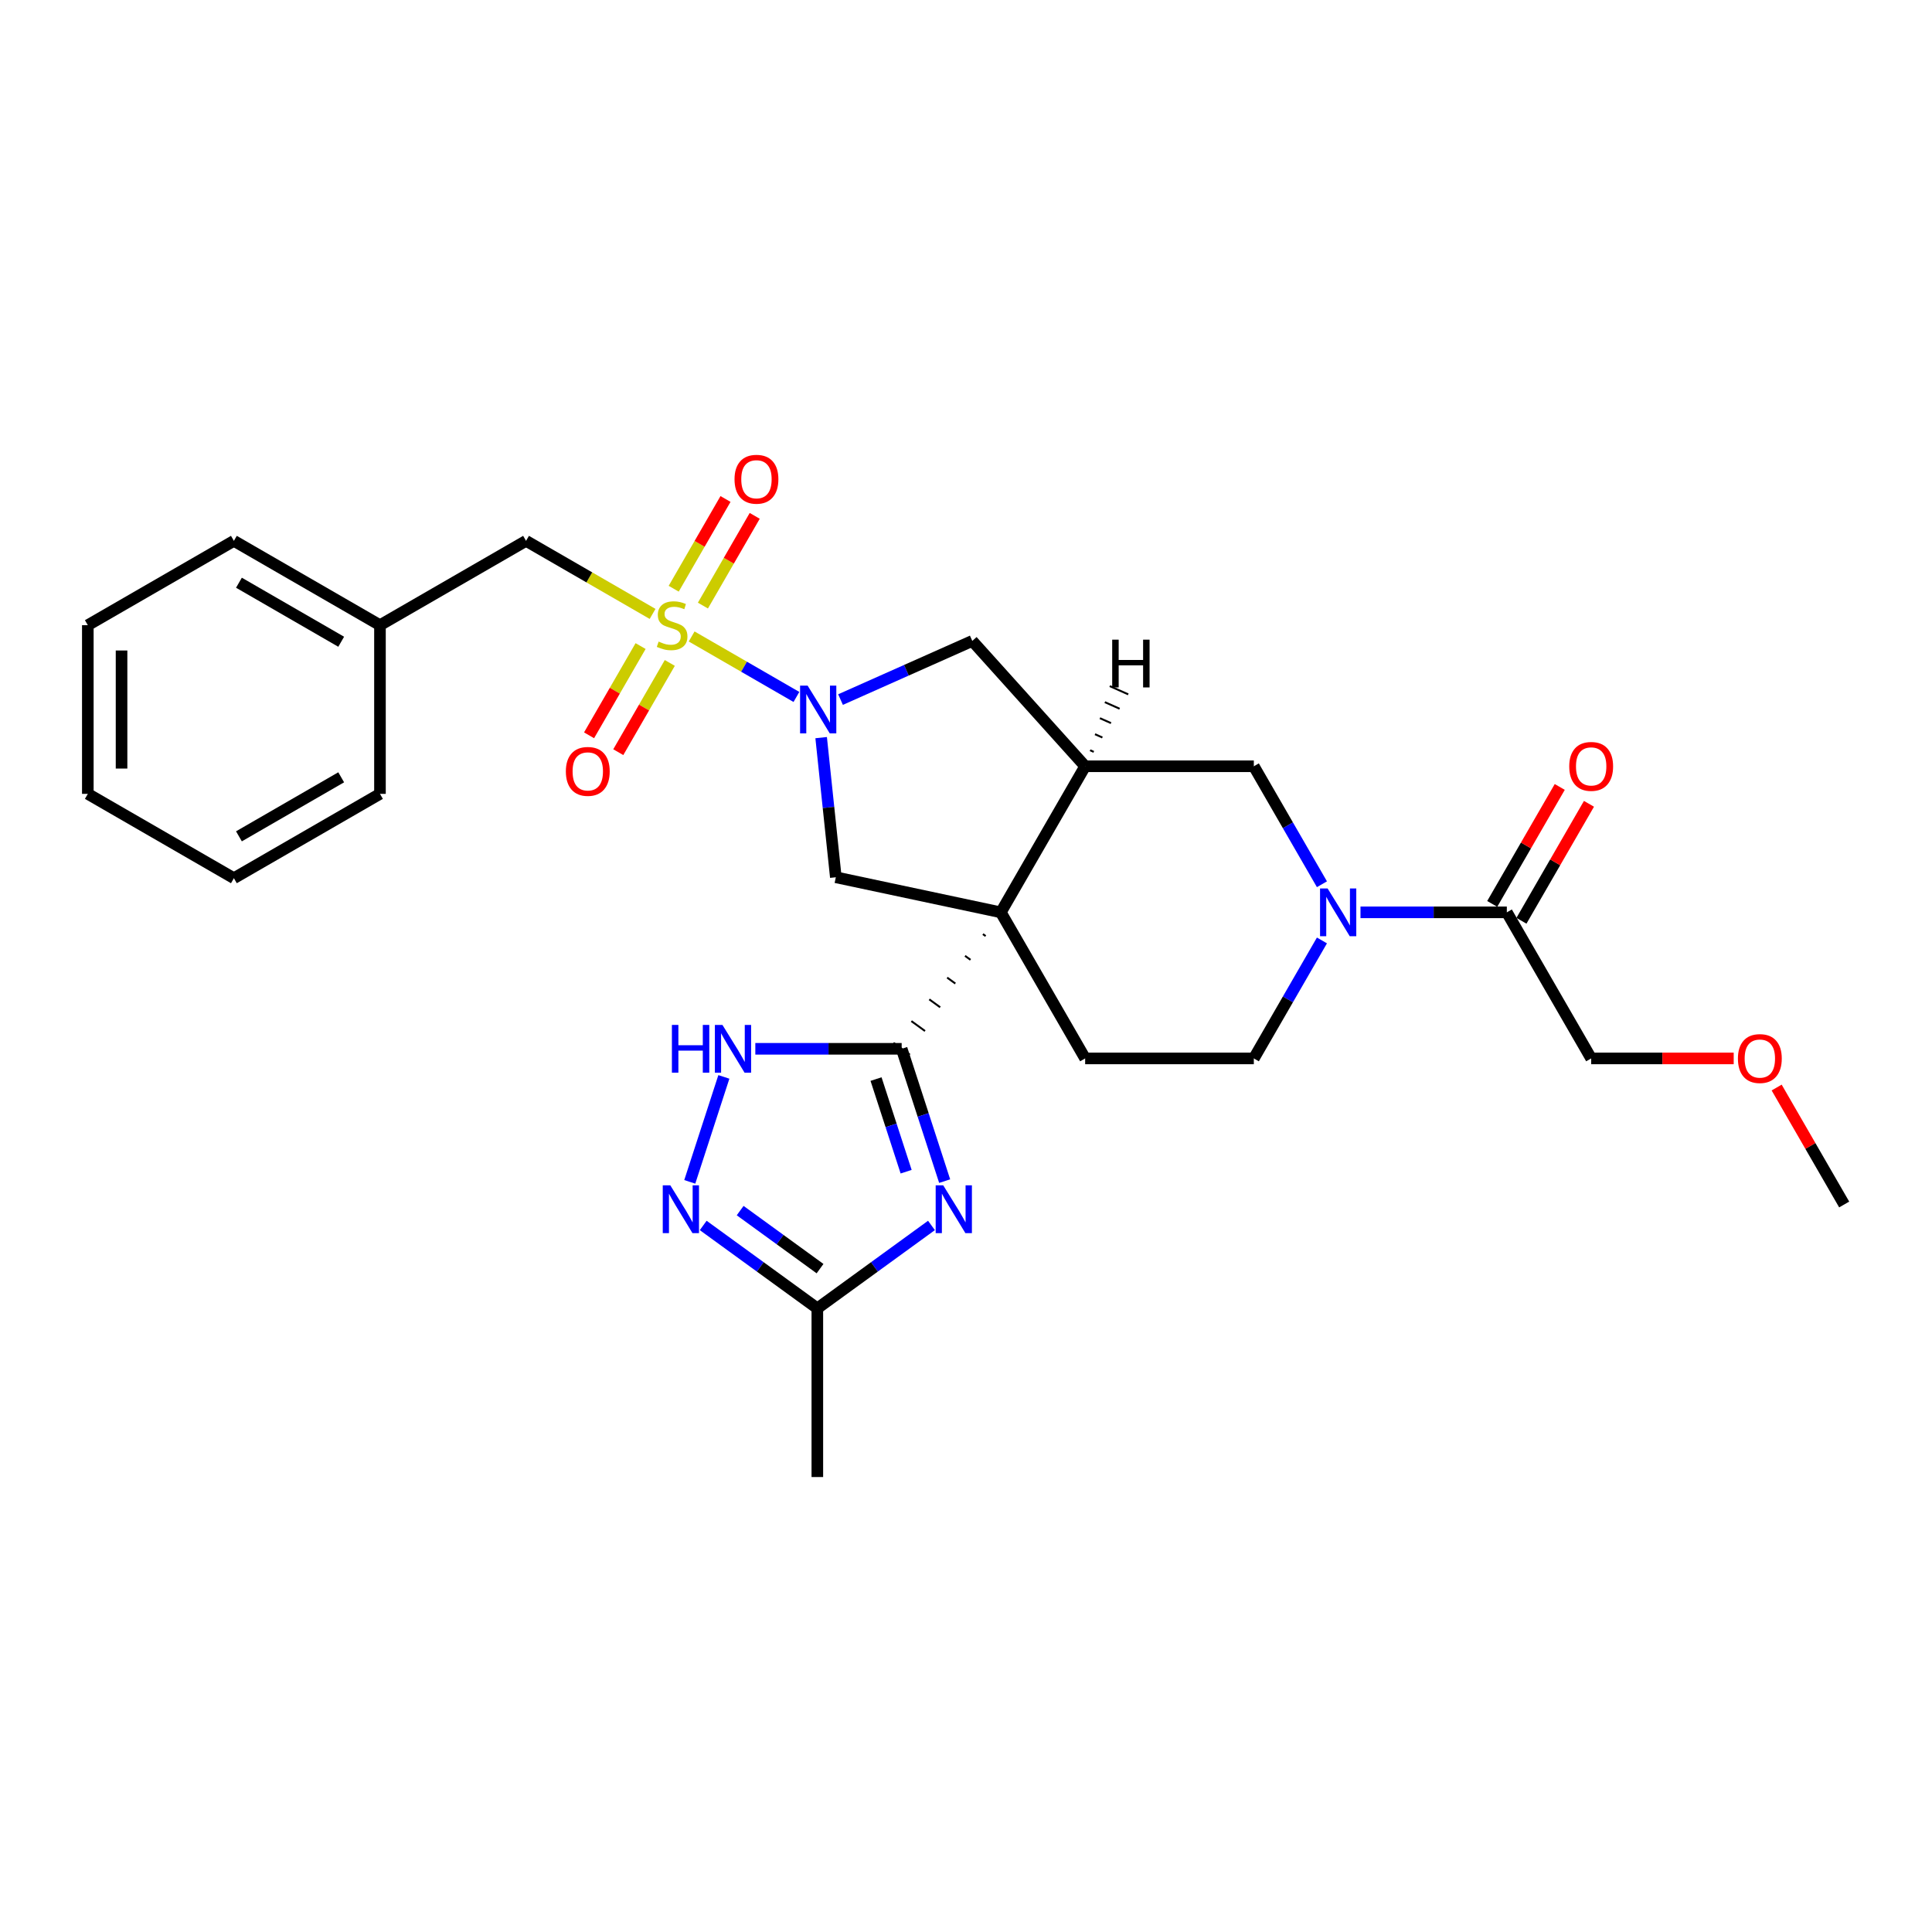 <?xml version='1.0' encoding='iso-8859-1'?>
<svg version='1.1' baseProfile='full'
              xmlns='http://www.w3.org/2000/svg'
                      xmlns:rdkit='http://www.rdkit.org/xml'
                      xmlns:xlink='http://www.w3.org/1999/xlink'
                  xml:space='preserve'
width='1000px' height='1000px' viewBox='0 0 1000 1000'>
<!-- END OF HEADER -->
<rect style='opacity:1.0;fill:#FFFFFF;stroke:none' width='1000' height='1000' x='0' y='0'> </rect>
<path class='bond-1' d='M 508.761,483.487 L 510.173,484.513' style='fill:none;fill-rule:evenodd;stroke:#000000;stroke-width:1.0px;stroke-linecap:butt;stroke-linejoin:miter;stroke-opacity:1' />
<path class='bond-1' d='M 499.502,494.746 L 502.327,496.798' style='fill:none;fill-rule:evenodd;stroke:#000000;stroke-width:1.0px;stroke-linecap:butt;stroke-linejoin:miter;stroke-opacity:1' />
<path class='bond-1' d='M 490.243,506.004 L 494.481,509.083' style='fill:none;fill-rule:evenodd;stroke:#000000;stroke-width:1.0px;stroke-linecap:butt;stroke-linejoin:miter;stroke-opacity:1' />
<path class='bond-1' d='M 480.984,517.263 L 486.634,521.368' style='fill:none;fill-rule:evenodd;stroke:#000000;stroke-width:1.0px;stroke-linecap:butt;stroke-linejoin:miter;stroke-opacity:1' />
<path class='bond-1' d='M 471.724,528.522 L 478.788,533.654' style='fill:none;fill-rule:evenodd;stroke:#000000;stroke-width:1.0px;stroke-linecap:butt;stroke-linejoin:miter;stroke-opacity:1' />
<path class='bond-1' d='M 462.465,539.781 L 470.941,545.939' style='fill:none;fill-rule:evenodd;stroke:#000000;stroke-width:1.0px;stroke-linecap:butt;stroke-linejoin:miter;stroke-opacity:1' />
<path class='bond-4' d='M 518.02,472.228 L 561.672,396.62' style='fill:none;fill-rule:evenodd;stroke:#000000;stroke-width:6px;stroke-linecap:butt;stroke-linejoin:miter;stroke-opacity:1' />
<path class='bond-5' d='M 518.02,472.228 L 432.623,454.077' style='fill:none;fill-rule:evenodd;stroke:#000000;stroke-width:6px;stroke-linecap:butt;stroke-linejoin:miter;stroke-opacity:1' />
<path class='bond-13' d='M 518.02,472.228 L 561.672,547.837' style='fill:none;fill-rule:evenodd;stroke:#000000;stroke-width:6px;stroke-linecap:butt;stroke-linejoin:miter;stroke-opacity:1' />
<path class='bond-0' d='M 357.998,329.434 L 385.114,345.089' style='fill:none;fill-rule:evenodd;stroke:#CCCC00;stroke-width:6px;stroke-linecap:butt;stroke-linejoin:miter;stroke-opacity:1' />
<path class='bond-0' d='M 385.114,345.089 L 412.229,360.744' style='fill:none;fill-rule:evenodd;stroke:#0000FF;stroke-width:6px;stroke-linecap:butt;stroke-linejoin:miter;stroke-opacity:1' />
<path class='bond-14' d='M 337.778,317.76 L 305.029,298.852' style='fill:none;fill-rule:evenodd;stroke:#CCCC00;stroke-width:6px;stroke-linecap:butt;stroke-linejoin:miter;stroke-opacity:1' />
<path class='bond-14' d='M 305.029,298.852 L 272.28,279.945' style='fill:none;fill-rule:evenodd;stroke:#000000;stroke-width:6px;stroke-linecap:butt;stroke-linejoin:miter;stroke-opacity:1' />
<path class='bond-15' d='M 331.567,334.405 L 318.234,357.5' style='fill:none;fill-rule:evenodd;stroke:#CCCC00;stroke-width:6px;stroke-linecap:butt;stroke-linejoin:miter;stroke-opacity:1' />
<path class='bond-15' d='M 318.234,357.5 L 304.9,380.594' style='fill:none;fill-rule:evenodd;stroke:#FF0000;stroke-width:6px;stroke-linecap:butt;stroke-linejoin:miter;stroke-opacity:1' />
<path class='bond-15' d='M 346.689,343.136 L 333.355,366.23' style='fill:none;fill-rule:evenodd;stroke:#CCCC00;stroke-width:6px;stroke-linecap:butt;stroke-linejoin:miter;stroke-opacity:1' />
<path class='bond-15' d='M 333.355,366.23 L 320.022,389.324' style='fill:none;fill-rule:evenodd;stroke:#FF0000;stroke-width:6px;stroke-linecap:butt;stroke-linejoin:miter;stroke-opacity:1' />
<path class='bond-16' d='M 363.827,313.452 L 377.235,290.228' style='fill:none;fill-rule:evenodd;stroke:#CCCC00;stroke-width:6px;stroke-linecap:butt;stroke-linejoin:miter;stroke-opacity:1' />
<path class='bond-16' d='M 377.235,290.228 L 390.644,267.004' style='fill:none;fill-rule:evenodd;stroke:#FF0000;stroke-width:6px;stroke-linecap:butt;stroke-linejoin:miter;stroke-opacity:1' />
<path class='bond-16' d='M 348.705,304.722 L 362.113,281.498' style='fill:none;fill-rule:evenodd;stroke:#CCCC00;stroke-width:6px;stroke-linecap:butt;stroke-linejoin:miter;stroke-opacity:1' />
<path class='bond-16' d='M 362.113,281.498 L 375.522,258.273' style='fill:none;fill-rule:evenodd;stroke:#FF0000;stroke-width:6px;stroke-linecap:butt;stroke-linejoin:miter;stroke-opacity:1' />
<path class='bond-3' d='M 466.703,542.86 L 477.83,577.103' style='fill:none;fill-rule:evenodd;stroke:#000000;stroke-width:6px;stroke-linecap:butt;stroke-linejoin:miter;stroke-opacity:1' />
<path class='bond-3' d='M 477.83,577.103 L 488.956,611.347' style='fill:none;fill-rule:evenodd;stroke:#0000FF;stroke-width:6px;stroke-linecap:butt;stroke-linejoin:miter;stroke-opacity:1' />
<path class='bond-3' d='M 453.435,558.528 L 461.223,582.499' style='fill:none;fill-rule:evenodd;stroke:#000000;stroke-width:6px;stroke-linecap:butt;stroke-linejoin:miter;stroke-opacity:1' />
<path class='bond-3' d='M 461.223,582.499 L 469.012,606.469' style='fill:none;fill-rule:evenodd;stroke:#0000FF;stroke-width:6px;stroke-linecap:butt;stroke-linejoin:miter;stroke-opacity:1' />
<path class='bond-7' d='M 466.703,542.86 L 428.83,542.86' style='fill:none;fill-rule:evenodd;stroke:#000000;stroke-width:6px;stroke-linecap:butt;stroke-linejoin:miter;stroke-opacity:1' />
<path class='bond-7' d='M 428.83,542.86 L 390.957,542.86' style='fill:none;fill-rule:evenodd;stroke:#0000FF;stroke-width:6px;stroke-linecap:butt;stroke-linejoin:miter;stroke-opacity:1' />
<path class='bond-2' d='M 425.026,381.795 L 428.824,417.936' style='fill:none;fill-rule:evenodd;stroke:#0000FF;stroke-width:6px;stroke-linecap:butt;stroke-linejoin:miter;stroke-opacity:1' />
<path class='bond-2' d='M 428.824,417.936 L 432.623,454.077' style='fill:none;fill-rule:evenodd;stroke:#000000;stroke-width:6px;stroke-linecap:butt;stroke-linejoin:miter;stroke-opacity:1' />
<path class='bond-30' d='M 435.056,362.103 L 469.155,346.921' style='fill:none;fill-rule:evenodd;stroke:#0000FF;stroke-width:6px;stroke-linecap:butt;stroke-linejoin:miter;stroke-opacity:1' />
<path class='bond-30' d='M 469.155,346.921 L 503.254,331.739' style='fill:none;fill-rule:evenodd;stroke:#000000;stroke-width:6px;stroke-linecap:butt;stroke-linejoin:miter;stroke-opacity:1' />
<path class='bond-9' d='M 482.123,634.29 L 452.587,655.749' style='fill:none;fill-rule:evenodd;stroke:#0000FF;stroke-width:6px;stroke-linecap:butt;stroke-linejoin:miter;stroke-opacity:1' />
<path class='bond-9' d='M 452.587,655.749 L 423.051,677.208' style='fill:none;fill-rule:evenodd;stroke:#000000;stroke-width:6px;stroke-linecap:butt;stroke-linejoin:miter;stroke-opacity:1' />
<path class='bond-10' d='M 561.672,396.62 L 503.254,331.739' style='fill:none;fill-rule:evenodd;stroke:#000000;stroke-width:6px;stroke-linecap:butt;stroke-linejoin:miter;stroke-opacity:1' />
<path class='bond-11' d='M 561.672,396.62 L 648.978,396.62' style='fill:none;fill-rule:evenodd;stroke:#000000;stroke-width:6px;stroke-linecap:butt;stroke-linejoin:miter;stroke-opacity:1' />
<path class='bond-33' d='M 566.134,389.175 L 564.22,388.323' style='fill:none;fill-rule:evenodd;stroke:#000000;stroke-width:1.0px;stroke-linecap:butt;stroke-linejoin:miter;stroke-opacity:1' />
<path class='bond-33' d='M 570.595,381.73 L 566.767,380.026' style='fill:none;fill-rule:evenodd;stroke:#000000;stroke-width:1.0px;stroke-linecap:butt;stroke-linejoin:miter;stroke-opacity:1' />
<path class='bond-33' d='M 575.057,374.286 L 569.314,371.729' style='fill:none;fill-rule:evenodd;stroke:#000000;stroke-width:1.0px;stroke-linecap:butt;stroke-linejoin:miter;stroke-opacity:1' />
<path class='bond-33' d='M 579.518,366.841 L 571.861,363.432' style='fill:none;fill-rule:evenodd;stroke:#000000;stroke-width:1.0px;stroke-linecap:butt;stroke-linejoin:miter;stroke-opacity:1' />
<path class='bond-33' d='M 583.979,359.396 L 574.409,355.135' style='fill:none;fill-rule:evenodd;stroke:#000000;stroke-width:1.0px;stroke-linecap:butt;stroke-linejoin:miter;stroke-opacity:1' />
<path class='bond-6' d='M 684.233,486.773 L 666.605,517.305' style='fill:none;fill-rule:evenodd;stroke:#0000FF;stroke-width:6px;stroke-linecap:butt;stroke-linejoin:miter;stroke-opacity:1' />
<path class='bond-6' d='M 666.605,517.305 L 648.978,547.837' style='fill:none;fill-rule:evenodd;stroke:#000000;stroke-width:6px;stroke-linecap:butt;stroke-linejoin:miter;stroke-opacity:1' />
<path class='bond-12' d='M 704.189,472.228 L 742.062,472.228' style='fill:none;fill-rule:evenodd;stroke:#0000FF;stroke-width:6px;stroke-linecap:butt;stroke-linejoin:miter;stroke-opacity:1' />
<path class='bond-12' d='M 742.062,472.228 L 779.935,472.228' style='fill:none;fill-rule:evenodd;stroke:#000000;stroke-width:6px;stroke-linecap:butt;stroke-linejoin:miter;stroke-opacity:1' />
<path class='bond-29' d='M 684.233,457.683 L 666.605,427.152' style='fill:none;fill-rule:evenodd;stroke:#0000FF;stroke-width:6px;stroke-linecap:butt;stroke-linejoin:miter;stroke-opacity:1' />
<path class='bond-29' d='M 666.605,427.152 L 648.978,396.62' style='fill:none;fill-rule:evenodd;stroke:#000000;stroke-width:6px;stroke-linecap:butt;stroke-linejoin:miter;stroke-opacity:1' />
<path class='bond-8' d='M 374.672,557.405 L 357.021,611.729' style='fill:none;fill-rule:evenodd;stroke:#0000FF;stroke-width:6px;stroke-linecap:butt;stroke-linejoin:miter;stroke-opacity:1' />
<path class='bond-31' d='M 363.979,634.29 L 393.515,655.749' style='fill:none;fill-rule:evenodd;stroke:#0000FF;stroke-width:6px;stroke-linecap:butt;stroke-linejoin:miter;stroke-opacity:1' />
<path class='bond-31' d='M 393.515,655.749 L 423.051,677.208' style='fill:none;fill-rule:evenodd;stroke:#000000;stroke-width:6px;stroke-linecap:butt;stroke-linejoin:miter;stroke-opacity:1' />
<path class='bond-31' d='M 383.103,626.601 L 403.778,641.623' style='fill:none;fill-rule:evenodd;stroke:#0000FF;stroke-width:6px;stroke-linecap:butt;stroke-linejoin:miter;stroke-opacity:1' />
<path class='bond-31' d='M 403.778,641.623 L 424.453,656.644' style='fill:none;fill-rule:evenodd;stroke:#000000;stroke-width:6px;stroke-linecap:butt;stroke-linejoin:miter;stroke-opacity:1' />
<path class='bond-21' d='M 423.051,677.208 L 423.051,764.513' style='fill:none;fill-rule:evenodd;stroke:#000000;stroke-width:6px;stroke-linecap:butt;stroke-linejoin:miter;stroke-opacity:1' />
<path class='bond-18' d='M 787.496,476.594 L 804.972,446.324' style='fill:none;fill-rule:evenodd;stroke:#000000;stroke-width:6px;stroke-linecap:butt;stroke-linejoin:miter;stroke-opacity:1' />
<path class='bond-18' d='M 804.972,446.324 L 822.449,416.054' style='fill:none;fill-rule:evenodd;stroke:#FF0000;stroke-width:6px;stroke-linecap:butt;stroke-linejoin:miter;stroke-opacity:1' />
<path class='bond-18' d='M 772.374,467.863 L 789.851,437.593' style='fill:none;fill-rule:evenodd;stroke:#000000;stroke-width:6px;stroke-linecap:butt;stroke-linejoin:miter;stroke-opacity:1' />
<path class='bond-18' d='M 789.851,437.593 L 807.327,407.323' style='fill:none;fill-rule:evenodd;stroke:#FF0000;stroke-width:6px;stroke-linecap:butt;stroke-linejoin:miter;stroke-opacity:1' />
<path class='bond-20' d='M 779.935,472.228 L 823.588,547.837' style='fill:none;fill-rule:evenodd;stroke:#000000;stroke-width:6px;stroke-linecap:butt;stroke-linejoin:miter;stroke-opacity:1' />
<path class='bond-17' d='M 561.672,547.837 L 648.978,547.837' style='fill:none;fill-rule:evenodd;stroke:#000000;stroke-width:6px;stroke-linecap:butt;stroke-linejoin:miter;stroke-opacity:1' />
<path class='bond-19' d='M 272.28,279.945 L 196.671,323.597' style='fill:none;fill-rule:evenodd;stroke:#000000;stroke-width:6px;stroke-linecap:butt;stroke-linejoin:miter;stroke-opacity:1' />
<path class='bond-23' d='M 196.671,323.597 L 121.063,279.945' style='fill:none;fill-rule:evenodd;stroke:#000000;stroke-width:6px;stroke-linecap:butt;stroke-linejoin:miter;stroke-opacity:1' />
<path class='bond-23' d='M 176.6,332.171 L 123.674,301.614' style='fill:none;fill-rule:evenodd;stroke:#000000;stroke-width:6px;stroke-linecap:butt;stroke-linejoin:miter;stroke-opacity:1' />
<path class='bond-24' d='M 196.671,323.597 L 196.671,410.902' style='fill:none;fill-rule:evenodd;stroke:#000000;stroke-width:6px;stroke-linecap:butt;stroke-linejoin:miter;stroke-opacity:1' />
<path class='bond-22' d='M 823.588,547.837 L 860.474,547.837' style='fill:none;fill-rule:evenodd;stroke:#000000;stroke-width:6px;stroke-linecap:butt;stroke-linejoin:miter;stroke-opacity:1' />
<path class='bond-22' d='M 860.474,547.837 L 897.361,547.837' style='fill:none;fill-rule:evenodd;stroke:#FF0000;stroke-width:6px;stroke-linecap:butt;stroke-linejoin:miter;stroke-opacity:1' />
<path class='bond-25' d='M 919.593,562.906 L 937.069,593.175' style='fill:none;fill-rule:evenodd;stroke:#FF0000;stroke-width:6px;stroke-linecap:butt;stroke-linejoin:miter;stroke-opacity:1' />
<path class='bond-25' d='M 937.069,593.175 L 954.545,623.445' style='fill:none;fill-rule:evenodd;stroke:#000000;stroke-width:6px;stroke-linecap:butt;stroke-linejoin:miter;stroke-opacity:1' />
<path class='bond-27' d='M 121.063,279.945 L 45.455,323.597' style='fill:none;fill-rule:evenodd;stroke:#000000;stroke-width:6px;stroke-linecap:butt;stroke-linejoin:miter;stroke-opacity:1' />
<path class='bond-26' d='M 196.671,410.902 L 121.063,454.555' style='fill:none;fill-rule:evenodd;stroke:#000000;stroke-width:6px;stroke-linecap:butt;stroke-linejoin:miter;stroke-opacity:1' />
<path class='bond-26' d='M 176.6,402.328 L 123.674,432.885' style='fill:none;fill-rule:evenodd;stroke:#000000;stroke-width:6px;stroke-linecap:butt;stroke-linejoin:miter;stroke-opacity:1' />
<path class='bond-28' d='M 121.063,454.555 L 45.455,410.902' style='fill:none;fill-rule:evenodd;stroke:#000000;stroke-width:6px;stroke-linecap:butt;stroke-linejoin:miter;stroke-opacity:1' />
<path class='bond-32' d='M 45.455,323.597 L 45.455,410.902' style='fill:none;fill-rule:evenodd;stroke:#000000;stroke-width:6px;stroke-linecap:butt;stroke-linejoin:miter;stroke-opacity:1' />
<path class='bond-32' d='M 62.916,336.693 L 62.916,397.806' style='fill:none;fill-rule:evenodd;stroke:#000000;stroke-width:6px;stroke-linecap:butt;stroke-linejoin:miter;stroke-opacity:1' />
<path  class='atom-1' d='M 340.904 332.083
Q 341.183 332.188, 342.336 332.677
Q 343.488 333.166, 344.745 333.48
Q 346.037 333.759, 347.295 333.759
Q 349.634 333.759, 350.996 332.642
Q 352.358 331.489, 352.358 329.499
Q 352.358 328.137, 351.66 327.299
Q 350.996 326.461, 349.949 326.007
Q 348.901 325.553, 347.155 325.029
Q 344.955 324.365, 343.628 323.737
Q 342.336 323.108, 341.393 321.781
Q 340.485 320.454, 340.485 318.219
Q 340.485 315.111, 342.58 313.19
Q 344.71 311.27, 348.901 311.27
Q 351.765 311.27, 355.012 312.632
L 354.209 315.321
Q 351.241 314.098, 349.006 314.098
Q 346.596 314.098, 345.269 315.111
Q 343.942 316.089, 343.977 317.8
Q 343.977 319.127, 344.641 319.93
Q 345.339 320.733, 346.317 321.187
Q 347.33 321.641, 349.006 322.165
Q 351.241 322.864, 352.568 323.562
Q 353.895 324.261, 354.838 325.692
Q 355.816 327.089, 355.816 329.499
Q 355.816 332.921, 353.511 334.772
Q 351.241 336.588, 347.434 336.588
Q 345.234 336.588, 343.558 336.099
Q 341.917 335.645, 339.961 334.842
L 340.904 332.083
' fill='#CCCC00'/>
<path  class='atom-3' d='M 418.031 354.887
L 426.133 367.983
Q 426.937 369.275, 428.229 371.615
Q 429.521 373.955, 429.591 374.094
L 429.591 354.887
L 432.873 354.887
L 432.873 379.612
L 429.486 379.612
L 420.79 365.294
Q 419.778 363.618, 418.695 361.697
Q 417.647 359.776, 417.333 359.183
L 417.333 379.612
L 414.12 379.612
L 414.12 354.887
L 418.031 354.887
' fill='#0000FF'/>
<path  class='atom-4' d='M 488.217 613.529
L 496.319 626.625
Q 497.122 627.917, 498.414 630.257
Q 499.706 632.597, 499.776 632.736
L 499.776 613.529
L 503.059 613.529
L 503.059 638.254
L 499.671 638.254
L 490.976 623.936
Q 489.963 622.26, 488.88 620.339
Q 487.833 618.418, 487.518 617.825
L 487.518 638.254
L 484.305 638.254
L 484.305 613.529
L 488.217 613.529
' fill='#0000FF'/>
<path  class='atom-7' d='M 687.165 459.866
L 695.267 472.962
Q 696.07 474.254, 697.362 476.594
Q 698.654 478.933, 698.724 479.073
L 698.724 459.866
L 702.007 459.866
L 702.007 484.591
L 698.619 484.591
L 689.924 470.273
Q 688.911 468.596, 687.828 466.676
Q 686.781 464.755, 686.466 464.161
L 686.466 484.591
L 683.254 484.591
L 683.254 459.866
L 687.165 459.866
' fill='#0000FF'/>
<path  class='atom-8' d='M 347.776 530.497
L 351.129 530.497
L 351.129 541.009
L 363.771 541.009
L 363.771 530.497
L 367.123 530.497
L 367.123 555.222
L 363.771 555.222
L 363.771 543.802
L 351.129 543.802
L 351.129 555.222
L 347.776 555.222
L 347.776 530.497
' fill='#0000FF'/>
<path  class='atom-8' d='M 373.933 530.497
L 382.035 543.593
Q 382.838 544.885, 384.13 547.225
Q 385.422 549.565, 385.492 549.704
L 385.492 530.497
L 388.775 530.497
L 388.775 555.222
L 385.387 555.222
L 376.692 540.904
Q 375.679 539.228, 374.596 537.307
Q 373.549 535.386, 373.234 534.793
L 373.234 555.222
L 370.022 555.222
L 370.022 530.497
L 373.933 530.497
' fill='#0000FF'/>
<path  class='atom-9' d='M 346.954 613.529
L 355.056 626.625
Q 355.859 627.917, 357.151 630.257
Q 358.443 632.597, 358.513 632.736
L 358.513 613.529
L 361.796 613.529
L 361.796 638.254
L 358.409 638.254
L 349.713 623.936
Q 348.7 622.26, 347.618 620.339
Q 346.57 618.418, 346.256 617.825
L 346.256 638.254
L 343.043 638.254
L 343.043 613.529
L 346.954 613.529
' fill='#0000FF'/>
<path  class='atom-16' d='M 292.886 399.275
Q 292.886 393.339, 295.82 390.021
Q 298.753 386.703, 304.236 386.703
Q 309.719 386.703, 312.652 390.021
Q 315.585 393.339, 315.585 399.275
Q 315.585 405.282, 312.617 408.704
Q 309.649 412.092, 304.236 412.092
Q 298.788 412.092, 295.82 408.704
Q 292.886 405.317, 292.886 399.275
M 304.236 409.298
Q 308.007 409.298, 310.033 406.784
Q 312.093 404.234, 312.093 399.275
Q 312.093 394.421, 310.033 391.977
Q 308.007 389.497, 304.236 389.497
Q 300.464 389.497, 298.404 391.942
Q 296.378 394.386, 296.378 399.275
Q 296.378 404.269, 298.404 406.784
Q 300.464 409.298, 304.236 409.298
' fill='#FF0000'/>
<path  class='atom-17' d='M 380.191 248.059
Q 380.191 242.122, 383.125 238.804
Q 386.058 235.487, 391.541 235.487
Q 397.024 235.487, 399.957 238.804
Q 402.891 242.122, 402.891 248.059
Q 402.891 254.065, 399.922 257.487
Q 396.954 260.875, 391.541 260.875
Q 386.093 260.875, 383.125 257.487
Q 380.191 254.1, 380.191 248.059
M 391.541 258.081
Q 395.312 258.081, 397.338 255.567
Q 399.398 253.017, 399.398 248.059
Q 399.398 243.204, 397.338 240.76
Q 395.312 238.28, 391.541 238.28
Q 387.769 238.28, 385.709 240.725
Q 383.683 243.169, 383.683 248.059
Q 383.683 253.052, 385.709 255.567
Q 387.769 258.081, 391.541 258.081
' fill='#FF0000'/>
<path  class='atom-19' d='M 812.238 396.69
Q 812.238 390.753, 815.172 387.435
Q 818.105 384.118, 823.588 384.118
Q 829.071 384.118, 832.004 387.435
Q 834.937 390.753, 834.937 396.69
Q 834.937 402.696, 831.969 406.119
Q 829.001 409.506, 823.588 409.506
Q 818.14 409.506, 815.172 406.119
Q 812.238 402.731, 812.238 396.69
M 823.588 406.712
Q 827.359 406.712, 829.385 404.198
Q 831.445 401.649, 831.445 396.69
Q 831.445 391.835, 829.385 389.391
Q 827.359 386.911, 823.588 386.911
Q 819.816 386.911, 817.756 389.356
Q 815.73 391.801, 815.73 396.69
Q 815.73 401.684, 817.756 404.198
Q 819.816 406.712, 823.588 406.712
' fill='#FF0000'/>
<path  class='atom-23' d='M 899.543 547.907
Q 899.543 541.97, 902.477 538.652
Q 905.41 535.335, 910.893 535.335
Q 916.376 535.335, 919.309 538.652
Q 922.243 541.97, 922.243 547.907
Q 922.243 553.913, 919.274 557.335
Q 916.306 560.723, 910.893 560.723
Q 905.445 560.723, 902.477 557.335
Q 899.543 553.948, 899.543 547.907
M 910.893 557.929
Q 914.664 557.929, 916.69 555.415
Q 918.75 552.865, 918.75 547.907
Q 918.75 543.052, 916.69 540.608
Q 914.664 538.128, 910.893 538.128
Q 907.121 538.128, 905.061 540.573
Q 903.035 543.017, 903.035 547.907
Q 903.035 552.9, 905.061 555.415
Q 907.121 557.929, 910.893 557.929
' fill='#FF0000'/>
<path  class='atom-30' d='M 575.673 331.086
L 579.025 331.086
L 579.025 341.597
L 591.667 341.597
L 591.667 331.086
L 595.019 331.086
L 595.019 355.811
L 591.667 355.811
L 591.667 344.391
L 579.025 344.391
L 579.025 355.811
L 575.673 355.811
L 575.673 331.086
' fill='#000000'/>
</svg>

